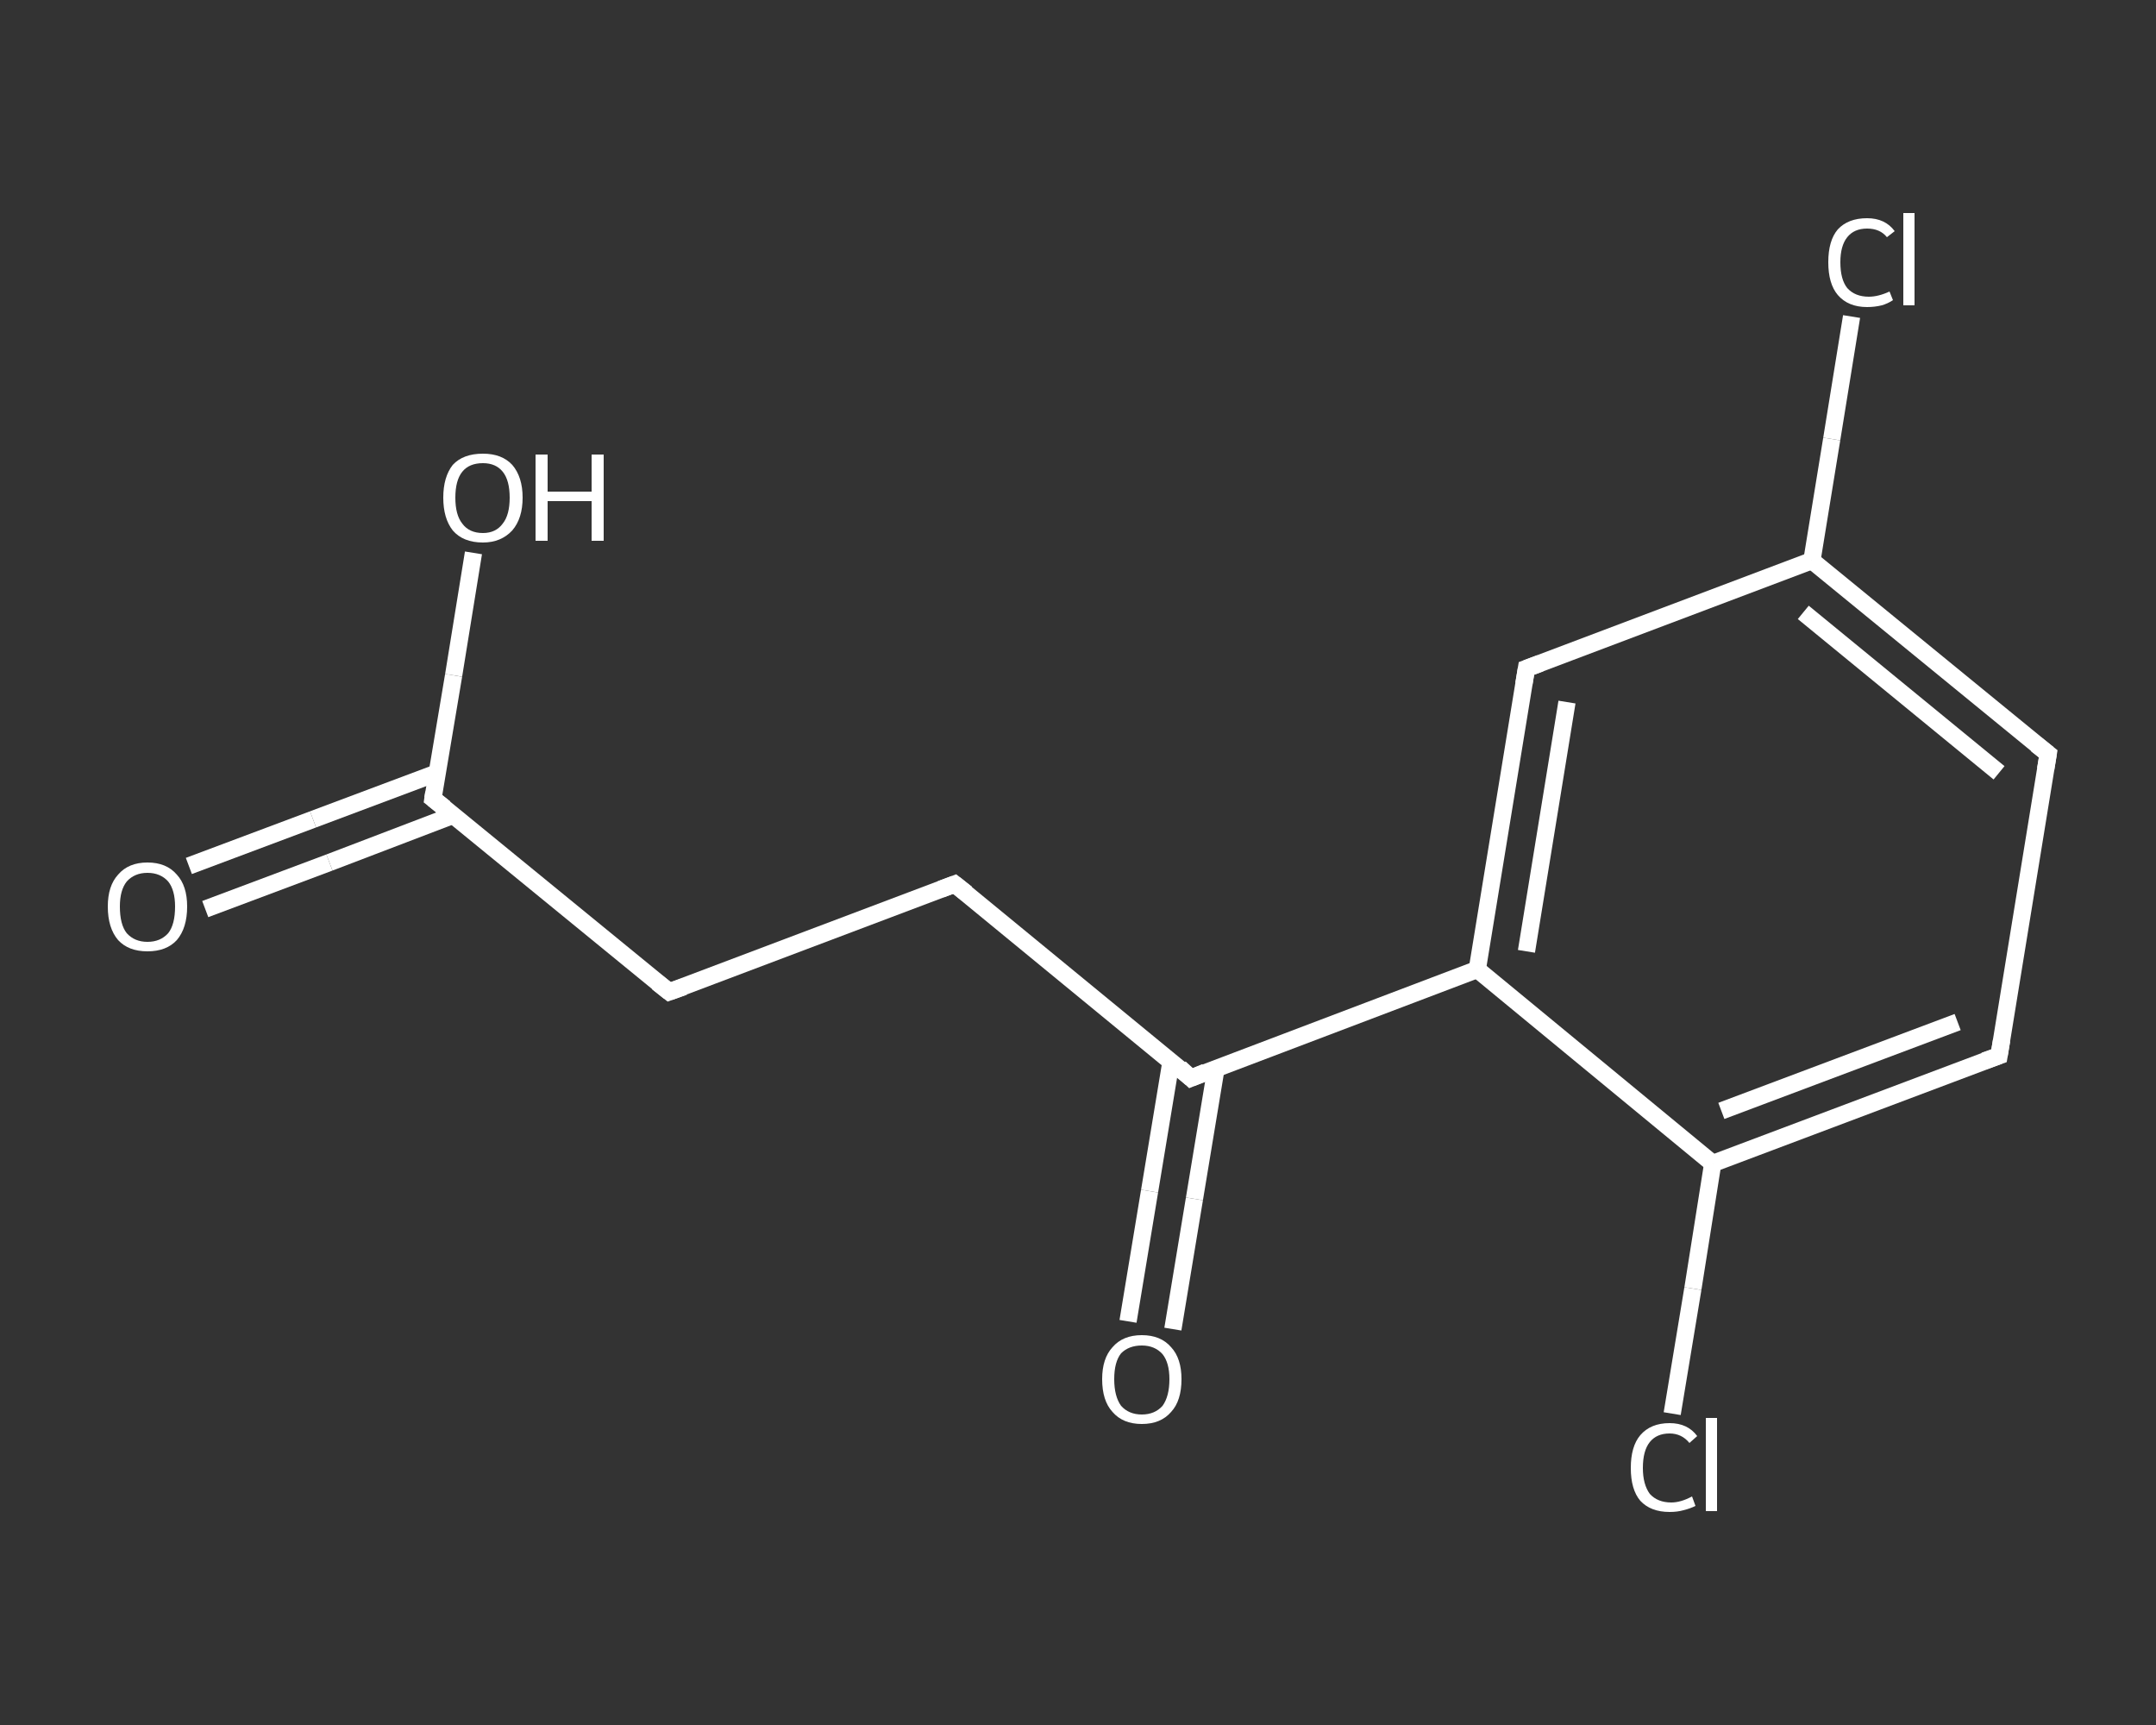 <?xml version='1.0' encoding='iso-8859-1'?>
<svg version='1.1' baseProfile='full'
              xmlns='http://www.w3.org/2000/svg'
                      xmlns:rdkit='http://www.rdkit.org/xml'
                      xmlns:xlink='http://www.w3.org/1999/xlink'
                  xml:space='preserve'
width='250px' height='200px' viewBox='0 0 250 200'>
<rect x="0" y="0" width="250" height="200" fill="#333333" stroke="none"/>
<!-- END OF HEADER -->
<rect style='opacity:1.0;fill:transparent;stroke:none' width='250.0' height='200.0' x='0.0' y='0.0'> </rect>
<path class='bond-0 atom-0 atom-1' d='M 21.9,100.4 L 36.3,95.0' style='fill:none;fill-rule:evenodd;stroke:#FFFFFF;stroke-width:2.0px;stroke-linecap:butt;stroke-linejoin:miter;stroke-opacity:1' />
<path class='bond-0 atom-0 atom-1' d='M 36.3,95.0 L 50.7,89.6' style='fill:none;fill-rule:evenodd;stroke:#FFFFFF;stroke-width:2.0px;stroke-linecap:butt;stroke-linejoin:miter;stroke-opacity:1' />
<path class='bond-0 atom-0 atom-1' d='M 23.8,105.4 L 38.2,100.0' style='fill:none;fill-rule:evenodd;stroke:#FFFFFF;stroke-width:2.0px;stroke-linecap:butt;stroke-linejoin:miter;stroke-opacity:1' />
<path class='bond-0 atom-0 atom-1' d='M 38.2,100.0 L 52.6,94.5' style='fill:none;fill-rule:evenodd;stroke:#FFFFFF;stroke-width:2.0px;stroke-linecap:butt;stroke-linejoin:miter;stroke-opacity:1' />
<path class='bond-1 atom-1 atom-2' d='M 50.2,92.6 L 52.6,78.3' style='fill:none;fill-rule:evenodd;stroke:#FFFFFF;stroke-width:2.0px;stroke-linecap:butt;stroke-linejoin:miter;stroke-opacity:1' />
<path class='bond-1 atom-1 atom-2' d='M 52.6,78.3 L 54.9,64.1' style='fill:none;fill-rule:evenodd;stroke:#FFFFFF;stroke-width:2.0px;stroke-linecap:butt;stroke-linejoin:miter;stroke-opacity:1' />
<path class='bond-2 atom-1 atom-3' d='M 50.2,92.6 L 77.6,115.0' style='fill:none;fill-rule:evenodd;stroke:#FFFFFF;stroke-width:2.0px;stroke-linecap:butt;stroke-linejoin:miter;stroke-opacity:1' />
<path class='bond-3 atom-3 atom-4' d='M 77.6,115.0 L 110.7,102.5' style='fill:none;fill-rule:evenodd;stroke:#FFFFFF;stroke-width:2.0px;stroke-linecap:butt;stroke-linejoin:miter;stroke-opacity:1' />
<path class='bond-4 atom-4 atom-5' d='M 110.7,102.5 L 138.1,125.0' style='fill:none;fill-rule:evenodd;stroke:#FFFFFF;stroke-width:2.0px;stroke-linecap:butt;stroke-linejoin:miter;stroke-opacity:1' />
<path class='bond-5 atom-5 atom-6' d='M 135.8,123.0 L 133.3,138.1' style='fill:none;fill-rule:evenodd;stroke:#FFFFFF;stroke-width:2.0px;stroke-linecap:butt;stroke-linejoin:miter;stroke-opacity:1' />
<path class='bond-5 atom-5 atom-6' d='M 133.3,138.1 L 130.8,153.2' style='fill:none;fill-rule:evenodd;stroke:#FFFFFF;stroke-width:2.0px;stroke-linecap:butt;stroke-linejoin:miter;stroke-opacity:1' />
<path class='bond-5 atom-5 atom-6' d='M 141.0,123.9 L 138.5,139.0' style='fill:none;fill-rule:evenodd;stroke:#FFFFFF;stroke-width:2.0px;stroke-linecap:butt;stroke-linejoin:miter;stroke-opacity:1' />
<path class='bond-5 atom-5 atom-6' d='M 138.5,139.0 L 136.0,154.1' style='fill:none;fill-rule:evenodd;stroke:#FFFFFF;stroke-width:2.0px;stroke-linecap:butt;stroke-linejoin:miter;stroke-opacity:1' />
<path class='bond-6 atom-5 atom-7' d='M 138.1,125.0 L 171.3,112.4' style='fill:none;fill-rule:evenodd;stroke:#FFFFFF;stroke-width:2.0px;stroke-linecap:butt;stroke-linejoin:miter;stroke-opacity:1' />
<path class='bond-7 atom-7 atom-8' d='M 171.3,112.4 L 177.0,77.5' style='fill:none;fill-rule:evenodd;stroke:#FFFFFF;stroke-width:2.0px;stroke-linecap:butt;stroke-linejoin:miter;stroke-opacity:1' />
<path class='bond-7 atom-7 atom-8' d='M 177.0,110.3 L 181.7,81.4' style='fill:none;fill-rule:evenodd;stroke:#FFFFFF;stroke-width:2.0px;stroke-linecap:butt;stroke-linejoin:miter;stroke-opacity:1' />
<path class='bond-8 atom-8 atom-9' d='M 177.0,77.5 L 210.1,65.0' style='fill:none;fill-rule:evenodd;stroke:#FFFFFF;stroke-width:2.0px;stroke-linecap:butt;stroke-linejoin:miter;stroke-opacity:1' />
<path class='bond-9 atom-9 atom-10' d='M 210.1,65.0 L 212.4,50.9' style='fill:none;fill-rule:evenodd;stroke:#FFFFFF;stroke-width:2.0px;stroke-linecap:butt;stroke-linejoin:miter;stroke-opacity:1' />
<path class='bond-9 atom-9 atom-10' d='M 212.4,50.9 L 214.7,36.7' style='fill:none;fill-rule:evenodd;stroke:#FFFFFF;stroke-width:2.0px;stroke-linecap:butt;stroke-linejoin:miter;stroke-opacity:1' />
<path class='bond-10 atom-9 atom-11' d='M 210.1,65.0 L 237.5,87.4' style='fill:none;fill-rule:evenodd;stroke:#FFFFFF;stroke-width:2.0px;stroke-linecap:butt;stroke-linejoin:miter;stroke-opacity:1' />
<path class='bond-10 atom-9 atom-11' d='M 209.1,71.0 L 231.8,89.6' style='fill:none;fill-rule:evenodd;stroke:#FFFFFF;stroke-width:2.0px;stroke-linecap:butt;stroke-linejoin:miter;stroke-opacity:1' />
<path class='bond-11 atom-11 atom-12' d='M 237.5,87.4 L 231.8,122.4' style='fill:none;fill-rule:evenodd;stroke:#FFFFFF;stroke-width:2.0px;stroke-linecap:butt;stroke-linejoin:miter;stroke-opacity:1' />
<path class='bond-12 atom-12 atom-13' d='M 231.8,122.4 L 198.6,134.9' style='fill:none;fill-rule:evenodd;stroke:#FFFFFF;stroke-width:2.0px;stroke-linecap:butt;stroke-linejoin:miter;stroke-opacity:1' />
<path class='bond-12 atom-12 atom-13' d='M 227.0,118.5 L 199.6,128.8' style='fill:none;fill-rule:evenodd;stroke:#FFFFFF;stroke-width:2.0px;stroke-linecap:butt;stroke-linejoin:miter;stroke-opacity:1' />
<path class='bond-13 atom-13 atom-14' d='M 198.6,134.9 L 196.3,149.4' style='fill:none;fill-rule:evenodd;stroke:#FFFFFF;stroke-width:2.0px;stroke-linecap:butt;stroke-linejoin:miter;stroke-opacity:1' />
<path class='bond-13 atom-13 atom-14' d='M 196.3,149.4 L 193.9,163.9' style='fill:none;fill-rule:evenodd;stroke:#FFFFFF;stroke-width:2.0px;stroke-linecap:butt;stroke-linejoin:miter;stroke-opacity:1' />
<path class='bond-14 atom-13 atom-7' d='M 198.6,134.9 L 171.3,112.4' style='fill:none;fill-rule:evenodd;stroke:#FFFFFF;stroke-width:2.0px;stroke-linecap:butt;stroke-linejoin:miter;stroke-opacity:1' />
<path d='M 50.3,91.9 L 50.2,92.6 L 51.6,93.7' style='fill:none;stroke:#FFFFFF;stroke-width:2.0px;stroke-linecap:butt;stroke-linejoin:miter;stroke-opacity:1;' />
<path d='M 76.2,113.9 L 77.6,115.0 L 79.3,114.4' style='fill:none;stroke:#FFFFFF;stroke-width:2.0px;stroke-linecap:butt;stroke-linejoin:miter;stroke-opacity:1;' />
<path d='M 109.1,103.1 L 110.7,102.5 L 112.1,103.6' style='fill:none;stroke:#FFFFFF;stroke-width:2.0px;stroke-linecap:butt;stroke-linejoin:miter;stroke-opacity:1;' />
<path d='M 136.8,123.8 L 138.1,125.0 L 139.8,124.3' style='fill:none;stroke:#FFFFFF;stroke-width:2.0px;stroke-linecap:butt;stroke-linejoin:miter;stroke-opacity:1;' />
<path d='M 176.7,79.3 L 177.0,77.5 L 178.6,76.9' style='fill:none;stroke:#FFFFFF;stroke-width:2.0px;stroke-linecap:butt;stroke-linejoin:miter;stroke-opacity:1;' />
<path d='M 236.1,86.3 L 237.5,87.4 L 237.2,89.2' style='fill:none;stroke:#FFFFFF;stroke-width:2.0px;stroke-linecap:butt;stroke-linejoin:miter;stroke-opacity:1;' />
<path d='M 232.1,120.6 L 231.8,122.4 L 230.1,123.0' style='fill:none;stroke:#FFFFFF;stroke-width:2.0px;stroke-linecap:butt;stroke-linejoin:miter;stroke-opacity:1;' />
<path class='atom-0' d='M 12.5 105.1
Q 12.5 102.7, 13.7 101.4
Q 14.9 100.0, 17.1 100.0
Q 19.3 100.0, 20.5 101.4
Q 21.7 102.7, 21.7 105.1
Q 21.7 107.6, 20.5 109.0
Q 19.3 110.3, 17.1 110.3
Q 14.9 110.3, 13.7 109.0
Q 12.5 107.6, 12.5 105.1
M 17.1 109.2
Q 18.6 109.2, 19.5 108.2
Q 20.3 107.2, 20.3 105.1
Q 20.3 103.2, 19.5 102.2
Q 18.6 101.2, 17.1 101.2
Q 15.6 101.2, 14.7 102.2
Q 13.9 103.2, 13.9 105.1
Q 13.9 107.2, 14.7 108.2
Q 15.6 109.2, 17.1 109.2
' fill='#FFFFFF'/>
<path class='atom-2' d='M 51.4 57.7
Q 51.4 55.3, 52.5 53.9
Q 53.7 52.6, 56.0 52.6
Q 58.2 52.6, 59.4 53.9
Q 60.6 55.3, 60.6 57.7
Q 60.6 60.1, 59.4 61.5
Q 58.1 62.9, 56.0 62.9
Q 53.7 62.9, 52.5 61.5
Q 51.4 60.1, 51.4 57.7
M 56.0 61.8
Q 57.5 61.8, 58.3 60.7
Q 59.1 59.7, 59.1 57.7
Q 59.1 55.7, 58.3 54.7
Q 57.5 53.7, 56.0 53.7
Q 54.4 53.7, 53.6 54.7
Q 52.8 55.7, 52.8 57.7
Q 52.8 59.7, 53.6 60.7
Q 54.4 61.8, 56.0 61.8
' fill='#FFFFFF'/>
<path class='atom-2' d='M 62.1 52.7
L 63.5 52.7
L 63.5 57.0
L 68.6 57.0
L 68.6 52.7
L 70.0 52.7
L 70.0 62.7
L 68.6 62.7
L 68.6 58.1
L 63.5 58.1
L 63.5 62.7
L 62.1 62.7
L 62.1 52.7
' fill='#FFFFFF'/>
<path class='atom-6' d='M 127.8 159.9
Q 127.8 157.5, 129.0 156.2
Q 130.2 154.8, 132.4 154.8
Q 134.6 154.8, 135.8 156.2
Q 137.0 157.5, 137.0 159.9
Q 137.0 162.4, 135.8 163.7
Q 134.6 165.1, 132.4 165.1
Q 130.2 165.1, 129.0 163.7
Q 127.8 162.4, 127.8 159.9
M 132.4 164.0
Q 133.9 164.0, 134.8 163.0
Q 135.6 161.9, 135.6 159.9
Q 135.6 158.0, 134.8 157.0
Q 133.9 156.0, 132.4 156.0
Q 130.9 156.0, 130.0 156.9
Q 129.2 157.9, 129.2 159.9
Q 129.2 161.9, 130.0 163.0
Q 130.9 164.0, 132.4 164.0
' fill='#FFFFFF'/>
<path class='atom-10' d='M 212.0 30.4
Q 212.0 27.9, 213.1 26.6
Q 214.3 25.3, 216.5 25.3
Q 218.6 25.3, 219.7 26.8
L 218.8 27.5
Q 218.0 26.5, 216.5 26.5
Q 215.0 26.5, 214.2 27.5
Q 213.4 28.5, 213.4 30.4
Q 213.4 32.4, 214.2 33.4
Q 215.1 34.4, 216.7 34.4
Q 217.8 34.4, 219.1 33.8
L 219.5 34.8
Q 218.9 35.2, 218.2 35.4
Q 217.4 35.6, 216.5 35.6
Q 214.3 35.6, 213.1 34.2
Q 212.0 32.9, 212.0 30.4
' fill='#FFFFFF'/>
<path class='atom-10' d='M 220.7 24.7
L 222.0 24.7
L 222.0 35.4
L 220.7 35.4
L 220.7 24.7
' fill='#FFFFFF'/>
<path class='atom-14' d='M 189.1 170.2
Q 189.1 167.7, 190.2 166.4
Q 191.4 165.0, 193.6 165.0
Q 195.7 165.0, 196.8 166.5
L 195.9 167.3
Q 195.0 166.2, 193.6 166.2
Q 192.1 166.2, 191.3 167.2
Q 190.5 168.2, 190.5 170.2
Q 190.5 172.1, 191.3 173.2
Q 192.2 174.2, 193.8 174.2
Q 194.9 174.2, 196.2 173.5
L 196.6 174.6
Q 196.0 174.9, 195.2 175.1
Q 194.5 175.3, 193.6 175.3
Q 191.4 175.3, 190.2 174.0
Q 189.1 172.7, 189.1 170.2
' fill='#FFFFFF'/>
<path class='atom-14' d='M 197.8 164.4
L 199.1 164.4
L 199.1 175.2
L 197.8 175.2
L 197.8 164.4
' fill='#FFFFFF'/>
</svg>
